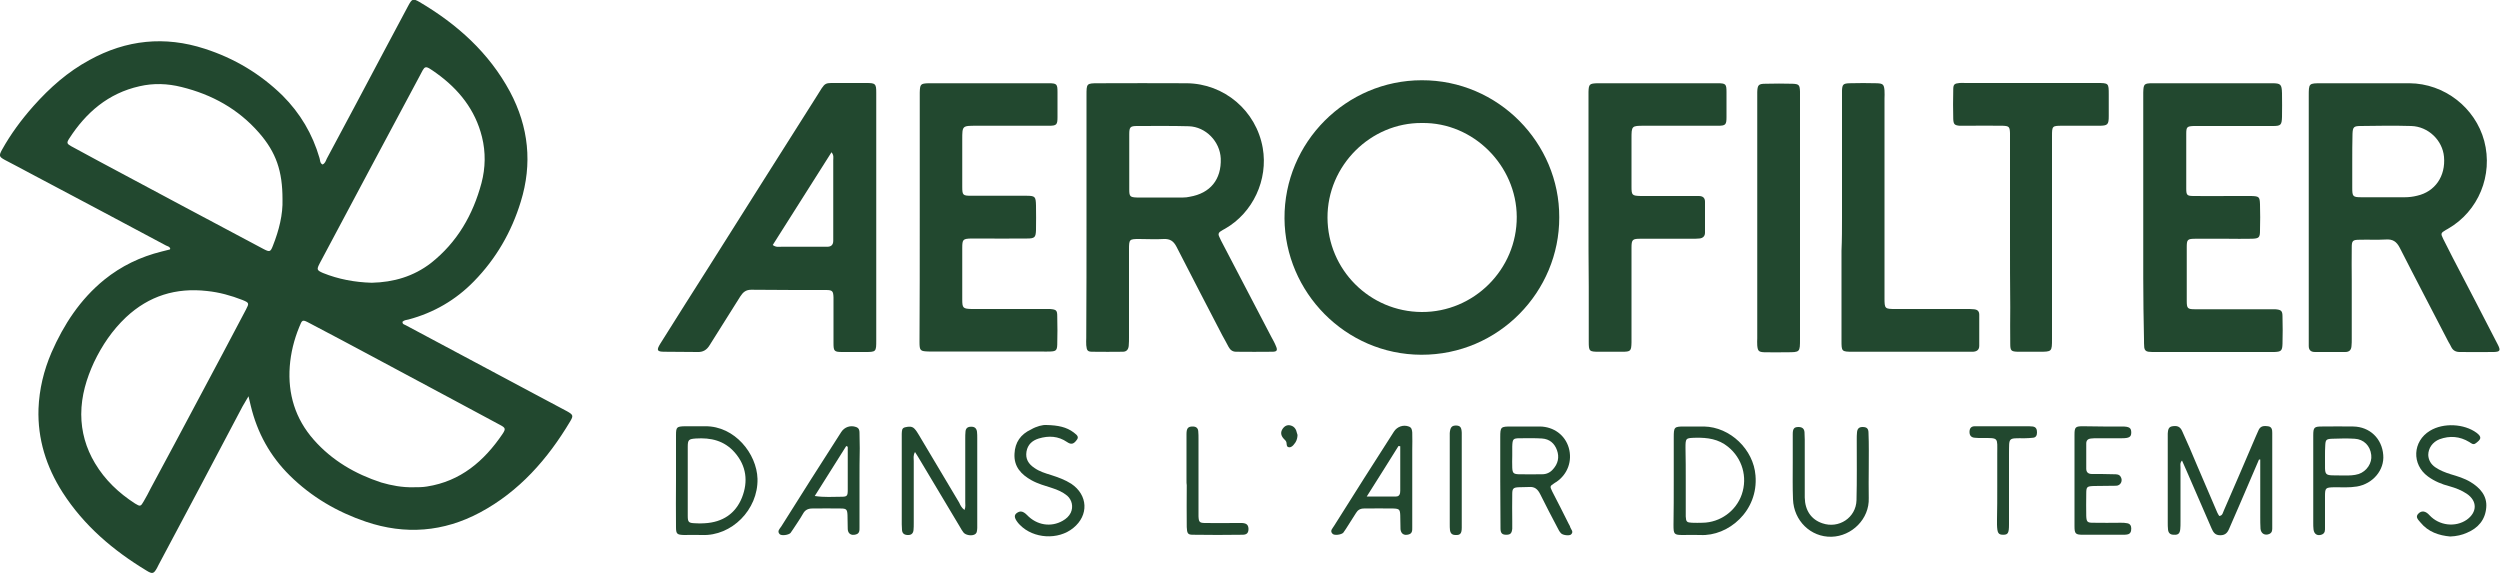 <?xml version="1.0" encoding="utf-8"?>
<!-- Generator: Adobe Illustrator 24.0.2, SVG Export Plug-In . SVG Version: 6.00 Build 0)  -->
<svg version="1.1" id="Calque_1" xmlns="http://www.w3.org/2000/svg" xmlns:xlink="http://www.w3.org/1999/xlink" x="0px" y="0px"
	 viewBox="0 0 1000 229.2" style="enable-background:new 0 0 1000 229.2;" xml:space="preserve">
<style type="text/css">
	.st0{fill:#22482F;}
</style>
<path class="st0" d="M129,65.8c1-0.4,1.3-1.4,1.7-2.3c7.7-14.3,15.3-28.7,22.9-43c3.2-6.1,6.5-12.1,9.7-18.2c1.5-2.8,1.9-3,4.5-1.5
	c15.1,8.9,27.8,20.3,36.2,35.9c7.5,14.1,9,28.8,4.3,44c-3.7,12.1-9.9,22.8-18.7,31.8c-7.3,7.5-16.1,12.6-26.2,15.3
	c-0.8,0.2-1.7,0.2-2.4,0.9c-0.1,1.1,0.9,1.1,1.5,1.5c17.3,9.2,34.6,18.5,51.9,27.7c4.1,2.2,8.3,4.4,12.4,6.6c2.5,1.4,2.6,1.8,1.3,4
	c-9,15.1-20.4,28.1-36.1,36.5c-14.6,7.8-29.9,9-45.6,3.7c-11.5-3.9-21.8-9.9-30.5-18.5c-7.9-7.8-13-17.1-15.6-27.9
	c-0.2-1-0.5-2.1-0.9-3.8c-1,1.7-1.7,2.9-2.4,4.1C85.8,183.9,74.6,205,63.4,226c-0.2,0.4-0.4,0.8-0.6,1.2c-1.3,2.3-1.8,2.5-4.1,1.1
	c-13.4-8.1-25.1-18-33.7-31.4c-6.5-10.2-10-21.3-9.6-33.4c0.3-7.8,2.1-15.3,5.2-22.5c4.9-11.2,11.5-21.3,21.1-29.1
	c6.8-5.5,14.5-9.2,23-11.3c1.1-0.3,2.1-0.5,3.2-0.8c0.1,0,0.1-0.1,0.2-0.3c-0.2-0.9-1.1-1-1.7-1.3c-18-9.6-36-19.2-54-28.7
	C9,67.7,5.5,65.8,2,64c-2.4-1.3-2.5-1.7-1.2-4.1c3.5-6.3,7.8-12.1,12.6-17.5c6.5-7.3,13.7-13.7,22.4-18.4
	c14.7-8.1,30.1-9.7,46.1-4.5c11.8,3.8,22.2,10,31.1,18.7c7.1,7.1,12,15.4,14.8,25C128.1,64.1,127.9,65.2,129,65.8z M32.5,165.7
	c0,7,1.9,13.6,5.5,19.6c4,6.7,9.5,11.9,16,16.1c2.1,1.3,2.3,1.2,3.5-0.9c1-1.7,1.9-3.4,2.8-5.2c6.4-11.9,12.8-23.8,19.1-35.7
	c6.4-11.9,12.7-23.9,19-35.8c1.3-2.5,1.3-2.7-1.4-3.8c-4.6-1.8-9.3-3.1-14.2-3.6c-12.4-1.4-23.2,1.9-32.4,10.5
	c-5.5,5.2-9.6,11.3-12.8,18C34.6,151.4,32.5,158.3,32.5,165.7z M165.3,194.9c1.9,0,3.7,0,5.5-0.3c13.4-2.1,22.8-10.1,30.2-21
	c1.4-2.1,1.2-2.5-1.1-3.7c-6.3-3.4-12.7-6.8-19-10.2c-10.9-5.8-21.7-11.6-32.5-17.4c-8.2-4.4-16.3-8.7-24.5-13c-3-1.6-3-1.5-4.2,1.5
	c-2.1,5.1-3.4,10.4-3.8,15.8c-0.8,11,2.2,20.9,9.6,29.3c7.3,8.3,16.6,13.7,27,17.1C156.6,194.2,160.9,195,165.3,194.9z M148.7,113.1
	c8.7-0.2,16.7-2.5,23.7-7.9c10.5-8.3,16.8-19.3,20.2-32c1.6-6.1,1.7-12.3,0.2-18.4c-2.7-10.9-9.3-19.1-18.2-25.5
	c-5.1-3.6-4.4-3.2-7,1.6c-13.3,24.8-26.5,49.6-39.7,74.4c-1.3,2.5-1.2,2.8,1.3,3.9C135.4,111.7,141.9,112.9,148.7,113.1z M113,79.7
	c0-11.2-2.5-18.7-9.4-26.6c-8.3-9.5-18.8-15.3-31-18.3c-5.6-1.4-11.2-1.6-16.8-0.3C43.3,37.3,34.4,45,27.7,55.4
	c-1.1,1.7-1,2.1,0.8,3.1c3.6,2,7.3,3.9,10.9,5.9c22,11.8,44,23.5,66,35.2c2.5,1.3,2.8,1.2,3.8-1.4C111.6,92.1,113.2,85.8,113,79.7z"
	/>
<path class="st0" d="M623.7,86.9c0.1,29.7-24.2,55.1-55.2,55c-30.4-0.1-54.5-25.1-54.7-54.5c-0.2-30.5,24.7-55.3,54.9-55.3
	C599.3,32,623.8,57.2,623.7,86.9z M568.8,49.2C548.3,49,530.9,66.2,531,87.1c0.1,20.8,16.9,37.6,37.7,37.7c20.8,0.1,38.1-17,38-38.1
	C606.6,66.3,589.4,48.9,568.8,49.2z"/>
<path class="st0" d="M434.6,87.1c0-16.3,0-32.7,0-49c0-4.7,0-4.8,4.7-4.8c11.8,0,23.5-0.1,35.3,0c15.1,0.1,27.9,11,30.5,25.9
	c2.2,12.7-3.9,25.9-15.1,32.3c-0.6,0.3-1.1,0.6-1.7,1c-0.9,0.5-1.1,1.3-0.6,2.2c0.2,0.5,0.5,1,0.7,1.5c6.7,12.8,13.4,25.7,20.1,38.5
	c0.7,1.3,1.4,2.5,1.9,3.8c0.7,1.6,0.4,2.2-1.5,2.2c-4.8,0.1-9.6,0-14.4,0c-1.5,0-2.4-0.7-3.1-2c-0.8-1.6-1.7-3.1-2.5-4.6
	c-6.1-11.8-12.3-23.6-18.3-35.4c-1.2-2.3-2.6-3.2-5.1-3.1c-3.3,0.2-6.5,0-9.8,0c-4,0-4.1,0.1-4.1,4.3c0,11.7,0,23.3,0,35
	c0,1.1,0,2.2-0.1,3.3c-0.1,1.5-0.8,2.5-2.4,2.5c-4,0-8.1,0.1-12.1,0c-2,0-2.3-0.5-2.5-2.6c-0.1-1,0-2,0-2.9
	C434.6,119.1,434.6,103.1,434.6,87.1z M451.7,64.5c0,3.8,0,7.6,0,11.4c0,2.7,0.4,3,3,3.1c6.2,0,12.4,0,18.6,0c0.9,0,1.7-0.1,2.6-0.3
	c8.2-1.4,12.7-6.9,12.4-15.3c-0.3-6.8-6-12.7-12.8-12.9c-6.9-0.2-13.7-0.1-20.6-0.1c-2.8,0-3.2,0.4-3.2,3.3
	C451.7,57.3,451.7,60.9,451.7,64.5z"/>
<path class="st0" d="M946.5,33.3c5.8,0,11.5,0,17.3,0c13.9,0.1,26.3,9.7,29.9,23.1c3.6,13.7-2.3,28.1-14.5,35.1
	c-0.3,0.2-0.6,0.3-0.9,0.5c-2,1.2-2.1,1.4-1,3.6c1.2,2.4,2.5,4.9,3.7,7.3c6.1,11.7,12.2,23.4,18.2,35.1c1.1,2.2,0.8,2.7-1.6,2.8
	c-4.6,0.1-9.2,0-13.7,0c-1.6,0-2.7-0.6-3.4-2c-0.3-0.7-0.7-1.3-1.1-2c-6.5-12.6-13.1-25.1-19.5-37.7c-1.3-2.5-2.8-3.5-5.6-3.3
	c-3.5,0.2-7,0-10.5,0.1c-2.7,0-3.1,0.4-3.1,3c-0.1,4.5,0,8.9,0,13.4c0,7.7,0,15.5,0,23.2c0,1,0,2-0.1,2.9c-0.1,1.5-0.8,2.4-2.5,2.4
	c-4,0-8.1,0-12.1,0c-1.6,0-2.5-0.7-2.5-2.4c0-0.9,0-1.7,0-2.6c0-32.5,0-64.9,0-97.4c0-5.1,0-5.1,5.1-5.1
	C934.7,33.3,940.6,33.3,946.5,33.3C946.5,33.3,946.5,33.3,946.5,33.3z M940.9,64.7C940.9,64.7,940.9,64.7,940.9,64.7
	c0,3.5,0,7,0,10.4c0,3.5,0.2,3.8,3.7,3.8c5.8,0,11.5,0,17.3,0c1.6,0,3.3-0.2,4.9-0.6c7.2-1.6,11.5-7.8,10.8-15.6
	c-0.6-6.6-6.3-12.1-13.1-12.3c-6.7-0.2-13.5-0.1-20.2,0c-2.8,0-3.2,0.4-3.3,3.2C940.9,57.3,940.9,61,940.9,64.7z"/>
<path class="st0" d="M350.5,87.3c0,16.2,0,32.5,0,48.7c0,4.8,0,4.8-4.7,4.8c-2.9,0-5.9,0-8.8,0c-3.3,0-3.6-0.3-3.6-3.5
	c0-5.2,0-10.5,0-15.7c0-0.9,0-1.7,0-2.6c-0.1-2.6-0.4-3-3.1-3c-9.9,0-19.8,0-29.8-0.1c-2.2,0-3.3,1-4.4,2.7
	c-4,6.5-8.2,12.9-12.2,19.4c-1.2,2-2.7,2.9-5,2.8c-4.4-0.1-8.7,0-13.1-0.1c-3,0-3.3-0.6-1.7-3.2c6.4-10.2,12.9-20.5,19.4-30.7
	c14.3-22.6,28.5-45.2,42.8-67.7c4.4-6.9,2.7-5.8,10.5-5.9c3.3,0,6.5,0,9.8,0c3.6,0,3.9,0.3,3.9,3.9c0,16,0,32,0,48.1
	C350.5,85.9,350.5,86.6,350.5,87.3z M332.6,60.9c-7.9,12.5-15.7,24.8-23.5,37.1c1.3,1,2.5,0.7,3.5,0.7c5.4,0,10.9,0,16.3,0
	c0.7,0,1.3,0,2,0c1.6,0,2.4-0.8,2.4-2.4c0-0.5,0-1.1,0-1.6c0-10.2,0-20.5,0-30.7C333.3,63.1,333.6,62.1,332.6,60.9z"/>
<path class="st0" d="M857.3,86.7c0-15.7,0-31.4,0-47.1c0-0.9,0-1.7,0-2.6c0.1-3.4,0.3-3.7,3.8-3.7c15.9,0,31.8,0,47.7,0
	c3.5,0,3.9,0.4,4,4c0,3.2,0.1,6.3,0,9.5c-0.1,3.2-0.5,3.6-3.6,3.6c-9.3,0-18.5,0-27.8,0c-1.3,0-2.6,0-3.9,0c-2.7,0.1-3,0.4-3,3.1
	c0,7.3,0,14.6,0,21.9c0,2.7,0.3,3,3.1,3c4.8,0.1,9.6,0,14.4,0c2.8,0,5.7,0,8.5,0c3.1,0.1,3.4,0.3,3.5,3.3c0.1,3.5,0.1,7,0,10.5
	c0,2.8-0.4,3.2-3.2,3.3c-3.4,0.1-6.8,0-10.1,0c-4.1,0-8.3,0-12.4,0c-3.4,0-3.6,0.3-3.6,3.5c0,7.1,0,14.2,0,21.3
	c0,3.1,0.3,3.4,3.4,3.4c9.7,0,19.4,0,29.1,0c1,0,2,0,2.9,0c2.4,0.2,2.9,0.6,2.9,3c0.1,3.6,0.1,7.2,0,10.8c-0.1,2.8-0.5,3.2-3.3,3.3
	c-0.4,0-0.9,0-1.3,0c-15.5,0-31,0-46.4,0c-0.9,0-1.7,0-2.6-0.1c-1-0.1-1.6-0.7-1.7-1.7c-0.1-1.1-0.1-2.2-0.1-3.3
	C857.2,119.4,857.3,103,857.3,86.7z"/>
<path class="st0" d="M367.9,87c0-16,0-32,0-48c0-0.7,0-1.3,0-2c0.1-3.3,0.3-3.6,3.5-3.7c16,0,32,0,48,0c3.3,0,3.6,0.3,3.6,3.5
	c0,3.4,0,6.8,0,10.1c0,3-0.4,3.4-3.4,3.4c-9.7,0-19.4,0-29.1,0c-5.6,0-5.6,0-5.6,5.5c0,6.3,0,12.6,0,19c0,3.3,0.3,3.5,3.6,3.5
	c7.3,0,14.6,0,21.9,0c3.7,0,3.9,0.3,4,3.9c0,3.3,0.1,6.5,0,9.8c-0.1,2.9-0.5,3.4-3.5,3.4c-6.8,0.1-13.5,0-20.3,0c-0.7,0-1.3,0-2,0
	c-3.4,0.1-3.7,0.3-3.7,3.8c0,6.9,0,13.7,0,20.6c0,3.4,0.3,3.7,3.7,3.8c9.6,0,19.2,0,28.8,0c0.9,0,1.7,0,2.6,0
	c2.5,0.2,2.9,0.5,2.9,2.9c0.1,3.8,0.1,7.6,0,11.4c-0.1,2.2-0.5,2.6-2.7,2.7c-1.3,0.1-2.6,0-3.9,0c-14.3,0-28.5,0-42.8,0
	c-0.7,0-1.3,0-2,0c-3.4-0.1-3.7-0.3-3.7-3.8C367.9,120.3,367.9,103.6,367.9,87z"/>
<path class="st0" d="M635.4,87c0-15.9,0-31.8,0-47.7c0-0.9,0-1.7,0-2.6c0.1-3,0.4-3.3,3.5-3.4c16,0,32,0,48.1,0
	c3.3,0,3.6,0.3,3.6,3.5c0,3.4,0,6.8,0,10.1c0,3-0.4,3.4-3.4,3.4c-9.8,0-19.6,0-29.4,0c-5.2,0-5.2,0-5.2,5.3c0,6.3,0,12.6,0,19
	c0,3.5,0.2,3.7,3.7,3.8c6.9,0,13.7,0,20.6,0c0.9,0,1.7,0,2.6,0c1.6,0,2.5,0.7,2.5,2.3c0,4.1,0,8.3,0,12.4c0,1.4-0.9,2.2-2.3,2.3
	c-1,0.1-2,0.1-2.9,0.1c-6.9,0-13.7,0-20.6,0c-3.2,0-3.6,0.3-3.6,3.6c0,11.8,0,23.5,0,35.3c0,0.9,0,1.7,0,2.6
	c-0.1,3.4-0.3,3.7-3.8,3.7c-3.1,0-6.1,0-9.2,0c-3.9,0-4.1-0.2-4.1-4c0-7.4,0-14.8,0-22.2C635.4,105.3,635.4,96.2,635.4,87z"/>
<path class="st0" d="M804,95.4c0-13.3,0-26.6,0-39.9c0-0.8,0-1.5,0-2.3c-0.1-2.5-0.4-2.8-2.9-2.9c-4.9-0.1-9.8,0-14.7,0
	c-0.9,0-1.7,0-2.6,0c-2-0.2-2.4-0.6-2.5-2.7c-0.1-3.9-0.1-7.8,0-11.8c0-2.1,0.5-2.4,2.5-2.6c0.8-0.1,1.5,0,2.3,0
	c17.5,0,35.1,0,52.6,0c4.8,0,4.8,0,4.8,4.7c0,2.8,0,5.7,0,8.5c0,3.5-0.4,3.9-4,3.9c-4.9,0-9.8,0-14.7,0c-3.9,0-4,0.1-4,4.1
	c0,27,0,54,0,81.1c0,5.2,0,5.2-5.2,5.2c-2.8,0-5.7,0-8.5,0c-2.6-0.1-3-0.4-3-3.1c-0.1-4.9,0-9.8,0-14.7
	C804,113.8,804,104.6,804,95.4z"/>
<path class="st0" d="M736.8,86.9c0-16,0-32,0-48.1c0-0.9,0-1.7,0-2.6c0.1-2.4,0.5-2.8,2.9-2.9c3.7-0.1,7.4-0.1,11.1,0
	c2.4,0.1,2.8,0.5,3,2.9c0.1,1.1,0,2.2,0,3.3c0,25.7,0,51.4,0,77.1c0,0.9,0,1.7,0,2.6c0,4.3,0.1,4.4,4.4,4.4c9.5,0,19,0,28.4,0
	c1,0,2,0,2.9,0.1c1.4,0.1,2.2,0.7,2.2,2.2c0,4.1,0,8.3,0,12.4c0,1.6-0.9,2.3-2.5,2.4c-0.8,0-1.5,0-2.3,0c-15.1,0-30.3,0-45.4,0
	c-0.1,0-0.2,0-0.3,0c-4.6,0-4.6-0.1-4.6-4.5c0-12,0-24,0-36C736.8,95.8,736.8,91.4,736.8,86.9z"/>
<path class="st0" d="M702.9,87.4c0-15.9,0-31.8,0-47.7c0-1,0-2,0-2.9c0.1-2.8,0.5-3.3,3.3-3.3c3.6-0.1,7.2-0.1,10.8,0
	c2.6,0.1,2.9,0.5,3,3.1c0,0.7,0,1.3,0,2c0,32.3,0,64.7,0,97c0,5.3,0,5.3-5.2,5.3c-3,0-6.1,0.1-9.1,0c-2.2-0.1-2.6-0.5-2.8-2.7
	c-0.1-1,0-2,0-2.9C702.9,119.2,702.9,103.3,702.9,87.4z"/>
<path class="st0" d="M903.6,183.8c-2.5,5.9-5.1,11.8-7.6,17.7c-1.4,3.3-2.9,6.6-4.3,9.9c-0.7,1.7-1.6,2.7-3.6,2.7
	c-2.1,0-2.8-1.2-3.5-2.8c-3.3-7.6-6.6-15.2-9.9-22.8c-0.6-1.4-1.2-2.7-1.9-4.3c-0.9,1-0.6,1.9-0.6,2.7c0,7.3,0,14.6,0,21.9
	c0,1,0,2-0.1,2.9c-0.2,1.8-0.9,2.3-2.6,2.2c-1.5,0-2.2-0.8-2.3-2.2c-0.1-0.9-0.1-1.7-0.1-2.6c0-11.2,0-22.5,0-33.7c0-0.7,0-1.3,0-2
	c0.1-1.3,0.2-2.7,1.9-2.9c1.8-0.3,3,0.1,3.8,1.8c2.1,4.6,4.1,9.2,6,13.8c2.7,6.3,5.4,12.6,8.1,18.9c0.2,0.5,0.5,0.9,0.8,1.4
	c1.4-0.2,1.4-1.3,1.8-2.1c4.3-9.9,8.6-19.8,12.8-29.7c0.4-0.9,0.8-1.8,1.2-2.7c0.8-1.6,2.2-1.6,3.7-1.4c1.6,0.2,1.7,1.5,1.7,2.7
	c0,7.5,0,15,0,22.6c0,5,0,10,0,15c0,1.1,0.1,2.2-1.2,2.8c-1.7,0.7-3.3-0.1-3.5-2.1c-0.1-1.6-0.1-3.3-0.1-4.9c0-7.6,0-15.2,0-22.9
	C904.1,183.9,903.9,183.8,903.6,183.8z"/>
<path class="st0" d="M385.8,204c0.5-1.2,0.3-2.3,0.3-3.3c0-8.4,0-16.8,0-25.2c0-1,0-2,0.1-2.9c0.1-1.3,0.9-1.9,2.1-1.9
	c1.4-0.1,2.3,0.5,2.5,2c0.1,0.9,0.1,1.7,0.1,2.6c0,11.4,0,22.9,0,34.3c0,0.5,0,1.1,0,1.6c-0.1,1.1,0,2.2-1.3,2.7
	c-1.3,0.5-3.4,0.1-4.2-0.9c-0.5-0.7-1-1.4-1.4-2.2c-5.3-8.9-10.6-17.8-15.9-26.6c-0.6-1.1-1.3-2.1-2.1-3.4c-0.8,1.4-0.5,2.5-0.5,3.6
	c0,8.3,0,16.5,0,24.8c0,1,0,2-0.1,2.9c-0.2,1.5-1.1,2-2.5,1.9c-1.3-0.1-2-0.7-2.1-2c0-0.8-0.1-1.5-0.1-2.3c0-11.5,0-23.1,0-34.6
	c0-0.5,0-1.1,0-1.6c0.1-1.1-0.1-2.3,1.4-2.6c1.3-0.3,2.7-0.5,3.7,0.6c0.7,0.7,1.2,1.6,1.7,2.4c5.4,9.1,10.8,18.1,16.2,27.2
	C384.1,202,384.6,203.1,385.8,204z"/>
<path class="st0" d="M600.1,192.2c0-5.8,0-11.5,0-17.3c0-4.2,0.2-4.3,4.5-4.3c3.8,0,7.6,0,11.4,0c5.5,0.1,10,3.4,11.5,8.5
	c1.5,5.2-0.4,10.6-5,13.7c-0.3,0.2-0.6,0.3-0.8,0.5c-1.8,1.2-1.8,1.2-0.8,3.3c2.2,4.3,4.4,8.5,6.5,12.8c0.2,0.5,0.6,0.9,0.7,1.5
	c0.3,0.9,1.5,1.8,0.3,2.9c-0.7,0.6-3.3,0.3-4-0.5c-0.6-0.6-1-1.4-1.4-2.2c-2.3-4.4-4.7-8.9-6.9-13.4c-1-2-2.2-3.1-4.5-2.9
	c-1.4,0.1-2.8,0-4.2,0.1c-2,0.1-2.5,0.5-2.5,2.6c-0.1,3.7,0,7.4,0,11.1c0,1,0,2,0,2.9c-0.2,1.8-0.7,2.4-2.4,2.4
	c-1.6,0-2.3-0.6-2.3-2.5C600.1,205.1,600.2,198.6,600.1,192.2C600.2,192.2,600.2,192.2,600.1,192.2z M604.9,182.2
	C604.9,182.2,604.9,182.2,604.9,182.2c0,1.6-0.1,3.3,0,4.9c0.1,2.1,0.5,2.5,2.5,2.6c3.2,0.1,6.3,0,9.5,0c1.7,0,3.2-0.7,4.3-2
	c2-2.2,2.6-4.8,1.6-7.6c-1-2.8-3-4.5-6-4.7c-2.9-0.2-5.9-0.1-8.8-0.1c-2.8,0-3,0.3-3.1,3.3C604.9,179.8,604.9,181,604.9,182.2z"/>
<path class="st0" d="M669.5,192.1c0-5.7,0-11.3,0-17c0-4.3,0.1-4.5,4.3-4.5c2.6,0,5.2,0,7.8,0c10.5,0.2,19.8,9.2,20.6,19.6
	c1.2,14.2-10.9,24.4-22.1,23.8c-2.3-0.1-4.6,0-6.9,0c-3.6,0-3.8-0.3-3.8-4C669.5,204,669.5,198,669.5,192.1z M674.3,192.3
	c0,1.4,0,2.8,0,4.2c0,3.4,0,6.7,0,10.1c0.1,2.1,0.4,2.4,2.5,2.5c1.4,0.1,2.8,0,4.2,0c7.1-0.1,13.4-4.7,15.7-11.3
	c2.4-7,0.2-14.5-5.5-19.1c-3.8-3.1-8.2-3.7-12.9-3.6c-4,0.1-4.1,0.1-4.1,4C674.3,183.6,674.3,188,674.3,192.3z"/>
<path class="st0" d="M270.4,192.1c0-6,0-12,0-18c0-3.3,0.3-3.5,3.5-3.6c2.7,0,5.4,0,8.2,0c11.8-0.1,20.6,11,20.9,21
	c0.3,12.4-10.4,23-22.2,22.5c-2.4-0.1-4.8,0-7.2,0c-2.8-0.1-3.2-0.4-3.2-3.2C270.3,204.6,270.4,198.4,270.4,192.1z M275.1,192
	C275.1,192,275.1,192,275.1,192c0,4.8,0,9.6,0,14.4c0,2.5,0.4,2.8,2.9,2.9c1.3,0.1,2.6,0.1,3.9,0c7.1-0.4,12.3-3.8,14.9-10.3
	c2.5-6.4,1.8-12.6-2.9-18c-4.2-4.8-9.6-6-15.6-5.6c-2.8,0.2-3.2,0.5-3.2,3.3C275.1,183.1,275.1,187.5,275.1,192z"/>
<path class="st0" d="M343.8,192.3c0,6.2,0,12.4,0,18.6c0,1.2,0.1,2.5-1.5,2.9c-1.8,0.5-3.1-0.3-3.2-2.1c-0.1-1.8,0-3.7-0.1-5.6
	c-0.1-2.3-0.4-2.7-2.7-2.7c-3.8-0.1-7.6,0-11.4,0c-1.7,0-2.9,0.6-3.7,2.1c-1.2,2.1-2.6,4.1-3.9,6.1c-0.4,0.5-0.7,1.1-1.1,1.6
	c-0.8,0.8-3.5,1.2-4.3,0.5c-1.2-1.2,0-2.2,0.6-3.1c7.9-12.6,15.9-25.2,24-37.8c1.3-2,3.7-2.8,5.9-2c1.2,0.4,1.4,1.3,1.4,2.3
	c0.1,2.1,0,4.1,0.1,6.2C343.8,183.6,343.8,188,343.8,192.3C343.8,192.3,343.8,192.3,343.8,192.3z M339.1,178.7
	c-0.2-0.1-0.4-0.2-0.6-0.3c-4.1,6.5-8.3,13.1-12.6,20c3.9,0.6,7.3,0.3,10.6,0.3c2.3,0,2.6-0.3,2.6-2.7
	C339.1,190.2,339.1,184.4,339.1,178.7z"/>
<path class="st0" d="M564.9,192.3c0,6.2,0,12.4,0,18.6c0,1.2,0.1,2.5-1.5,2.9c-1.8,0.5-3-0.3-3.2-2.1c-0.1-1.8,0-3.7-0.1-5.6
	c-0.1-2.3-0.4-2.6-2.7-2.7c-3.9-0.1-7.8,0-11.8,0c-1.5,0-2.5,0.6-3.2,1.8c-1.3,2.1-2.7,4.2-4,6.3c-0.4,0.5-0.7,1.1-1.1,1.6
	c-0.8,0.8-3.6,1.2-4.3,0.4c-1.2-1.2,0.1-2.2,0.6-3.1c7.9-12.6,15.9-25.2,24-37.8c1.3-2,3.8-2.8,5.9-2c1.2,0.4,1.3,1.4,1.4,2.4
	c0.1,2.3,0,4.6,0,6.9C564.9,184.1,564.9,188.2,564.9,192.3C564.9,192.3,564.9,192.3,564.9,192.3z M546.7,198.6c4.4,0,8.1,0,11.7,0
	c1.4,0,1.7-1.1,1.7-2.3c0-3.4,0-6.7,0-10.1c0-2.6,0-5.1,0-7.7c-0.2,0-0.4-0.1-0.7-0.1C555.4,184.9,551.2,191.4,546.7,198.6z"/>
<path class="st0" d="M747.5,187.4c0,3.9-0.1,7.8,0,11.8c0.3,8.4-6.8,15.3-14.9,15.5c-8.3,0.2-15.1-6.4-15.4-15
	c-0.2-4.9-0.1-9.8-0.1-14.7c0-3.8,0-7.6,0-11.4c0-2.2,0.6-2.8,2.3-2.8c1.4,0,2.3,0.6,2.4,2.1c0,1,0.1,2,0.1,2.9c0,7.7,0,15.5,0,23.2
	c0.1,5.2,2.6,8.8,7,10.3c6.6,2.3,13.5-2.2,13.7-9.2c0.2-8.1,0.1-16.1,0.1-24.2c0-1,0-2,0.1-2.9c0.1-1.4,0.7-2.2,2.2-2.2
	c1.6,0,2.4,0.5,2.4,2.4C747.6,177.8,747.5,182.6,747.5,187.4C747.5,187.4,747.5,187.4,747.5,187.4z"/>
<path class="st0" d="M925.3,192.1c0-6,0-12,0-18c0-3.2,0.4-3.5,3.6-3.5c4.1,0,8.3-0.1,12.4,0c6.6,0.1,11.5,4.8,12,11.4
	c0.5,6-4.1,11.5-10.5,12.6c-3,0.5-6.1,0.3-9.1,0.3c-3.5,0.1-3.7,0.2-3.7,3.7c0,4.1,0,8.3,0,12.4c0,1.1,0.1,2.2-1.2,2.8
	c-1.8,0.7-3.2-0.1-3.4-2.1c-0.1-0.9-0.1-1.7-0.1-2.6C925.3,203.4,925.3,197.7,925.3,192.1C925.3,192.1,925.3,192.1,925.3,192.1z
	 M930,182.6c0.1,8.6-1.1,7.4,7.7,7.6c2,0,3.9,0,5.8-0.6c3.2-1.1,5.4-4.4,5-7.6c-0.4-3.7-3-6.3-6.6-6.5c-3-0.2-6.1-0.1-9.1,0
	c-2.3,0.1-2.6,0.4-2.7,2.7C930,179.5,930,181.1,930,182.6z"/>
<path class="st0" d="M980.1,214.6c-4.5-0.4-8.8-1.8-11.9-5.6c-0.8-1-2.3-2.2-0.8-3.6c1.3-1.3,2.9-1,4.4,0.7
	c3.9,4.2,10.4,4.9,14.9,1.8c4.2-3,4.3-7.5,0-10.4c-2.1-1.4-4.4-2.3-6.9-3c-3.1-0.8-6-2-8.6-3.9c-6.6-4.8-6.2-14.1,0.8-18.3
	c5.4-3.3,13.7-2.8,18.6,0.8c2.4,1.8,1.7,2.7-0.3,4.2c-1,0.8-1.8,0-2.6-0.5c-3.8-2.3-7.8-2.6-11.9-1.1c-2.8,1.1-4.5,3.6-4.5,6.3
	c0.1,2.1,1.1,3.7,2.8,4.9c1.9,1.3,4,2.1,6.2,2.8c2.7,0.8,5.4,1.6,7.9,3.1c3.8,2.3,6.7,5.5,6.3,10.2c-0.4,4.9-3.2,8.2-7.7,10.1
	C984.8,214,982.6,214.5,980.1,214.6z"/>
<path class="st0" d="M418.5,170c4.7,0.1,8.1,0.8,11,3c1.8,1.3,2,2,1.1,3.1c-1.2,1.6-2.2,1.8-3.8,0.7c-3.5-2.4-7.3-2.6-11.3-1.4
	c-2.6,0.8-4.4,2.4-4.9,5.2c-0.5,3,0.8,5,3.2,6.6c2,1.4,4.3,2.1,6.6,2.8c2.8,0.9,5.6,1.9,8.1,3.5c6.7,4.5,7.1,12.6,0.8,17.7
	c-6,4.9-15.9,4.3-21.3-1.2c-0.3-0.3-0.6-0.6-0.9-1c-1.4-1.8-1.5-2.9-0.5-3.7c1.4-1.1,2.6-0.9,4.2,0.7c3.9,4.1,9.6,5,14.3,2.3
	c1.4-0.8,2.5-1.8,3.2-3.2c1.1-2.4,0.5-5.1-1.4-6.8c-1.8-1.5-3.9-2.4-6.1-3.1c-2.8-0.9-5.7-1.7-8.2-3.1c-4.1-2.3-7.1-5.4-6.8-10.6
	c0.2-4.6,2.5-7.8,6.6-9.7C414.6,170.5,417.1,169.9,418.5,170z"/>
<path class="st0" d="M841.3,170.6c2.5,0,5,0,7.5,0c3,0,3.7,0.6,3.7,2.4c0,1.8-0.8,2.3-3.9,2.3c-3.3,0-6.5,0-9.8,0
	c-0.8,0-1.5,0-2.3,0.1c-1.3,0.1-2,0.7-2,2c0,3.4,0,6.7,0,10.1c0,1.5,0.9,2.1,2.3,2.1c2.9,0,5.9,0,8.8,0.1c1,0,2,0,2.6,0.9
	c1.1,1.6,0.1,3.7-1.8,3.7c-2.9,0.1-5.9,0-8.8,0.1c-2.9,0.1-3.1,0.3-3.1,3.2c0,2.9-0.1,5.9,0,8.8c0.1,2.3,0.4,2.7,2.7,2.7
	c3.7,0.1,7.4,0,11.1,0c0.9,0,1.7,0,2.6,0.2c1.2,0.2,1.6,1.1,1.6,2.1c0,1.2-0.3,2.2-1.7,2.4c-0.5,0.1-1.1,0.1-1.6,0.1
	c-5.3,0-10.7,0-16,0c-3,0-3.4-0.4-3.4-3.4c0-12.2,0-24.4,0-36.6c0-3.1,0.4-3.4,3.4-3.4C835.8,170.5,838.5,170.6,841.3,170.6z"/>
<path class="st0" d="M798.9,194.6c0-4.4,0-8.7,0-13.1c0-6.6,0.7-6.3-6.1-6.3c-1,0-2,0-2.9-0.1c-1.4-0.1-2.1-0.9-2.1-2.3
	c0-1.4,0.6-2.3,2.1-2.3c0.8,0,1.5,0,2.3,0c6.1,0,12.2,0,18.3,0c0.9,0,1.7,0,2.6,0.1c1.4,0.2,1.7,1.2,1.7,2.4c0,1.1-0.4,2-1.6,2.1
	c-1.1,0.1-2.2,0.2-3.3,0.2c-6.9,0-6.2-0.5-6.3,6.4c0,8.6,0,17.2,0,25.8c0,0.8,0,1.5,0,2.3c0,3.4-0.4,4.1-2.3,4.1c-2,0-2.4-0.7-2.5-4
	c0-0.7,0-1.3,0-2C798.9,203.6,798.9,199.1,798.9,194.6z"/>
<path class="st0" d="M474.6,192.2c0-6.2,0-12.4,0-18.6c0-2.4,0.7-3,2.5-3c1.3,0,2.1,0.6,2.2,1.9c0.1,1,0.1,2,0.1,2.9
	c0,9.6,0,19.2,0,28.8c0,0.8,0,1.5,0,2.3c0.1,2.3,0.4,2.7,2.7,2.7c3.9,0.1,7.8,0,11.8,0c1,0,2,0,2.9,0c1.9,0.1,2.5,0.8,2.6,2.3
	c0,1.6-0.6,2.4-2.4,2.4c-6.6,0.1-13.3,0.1-19.9,0c-2,0-2.3-0.6-2.4-3.1c-0.1-5.6,0-11.1,0-16.7C474.6,193.5,474.6,192.9,474.6,192.2
	C474.6,192.2,474.6,192.2,474.6,192.2z"/>
<path class="st0" d="M584.7,192.1c0,6.3,0,12.6,0,19c0,2.4-0.7,3-2.5,2.9c-1.3,0-2-0.6-2.2-1.9c-0.1-0.8-0.1-1.5-0.1-2.3
	c0-11.8,0-23.5,0-35.3c0-0.4,0-0.9,0-1.3c0.2-2.3,0.8-3,2.6-3c1.6,0.1,2.1,0.7,2.2,2.9c0,5.7,0,11.3,0,17
	C584.7,190.8,584.7,191.4,584.7,192.1C584.7,192.1,584.7,192.1,584.7,192.1z"/>
<path class="st0" d="M519,174.3c-0.1,1.3-0.5,2.4-1.3,3.3c-0.5,0.7-1.2,1.4-2.1,1.3c-1-0.1-0.9-1-1-1.8c-0.1-0.7-0.6-1.1-1.1-1.6
	c-1.1-1.2-1.4-2.5-0.5-3.9c0.8-1.2,1.9-1.8,3.3-1.4c1.5,0.4,2.2,1.6,2.5,3.1C519,173.7,519,174,519,174.3z"/>
</svg>

